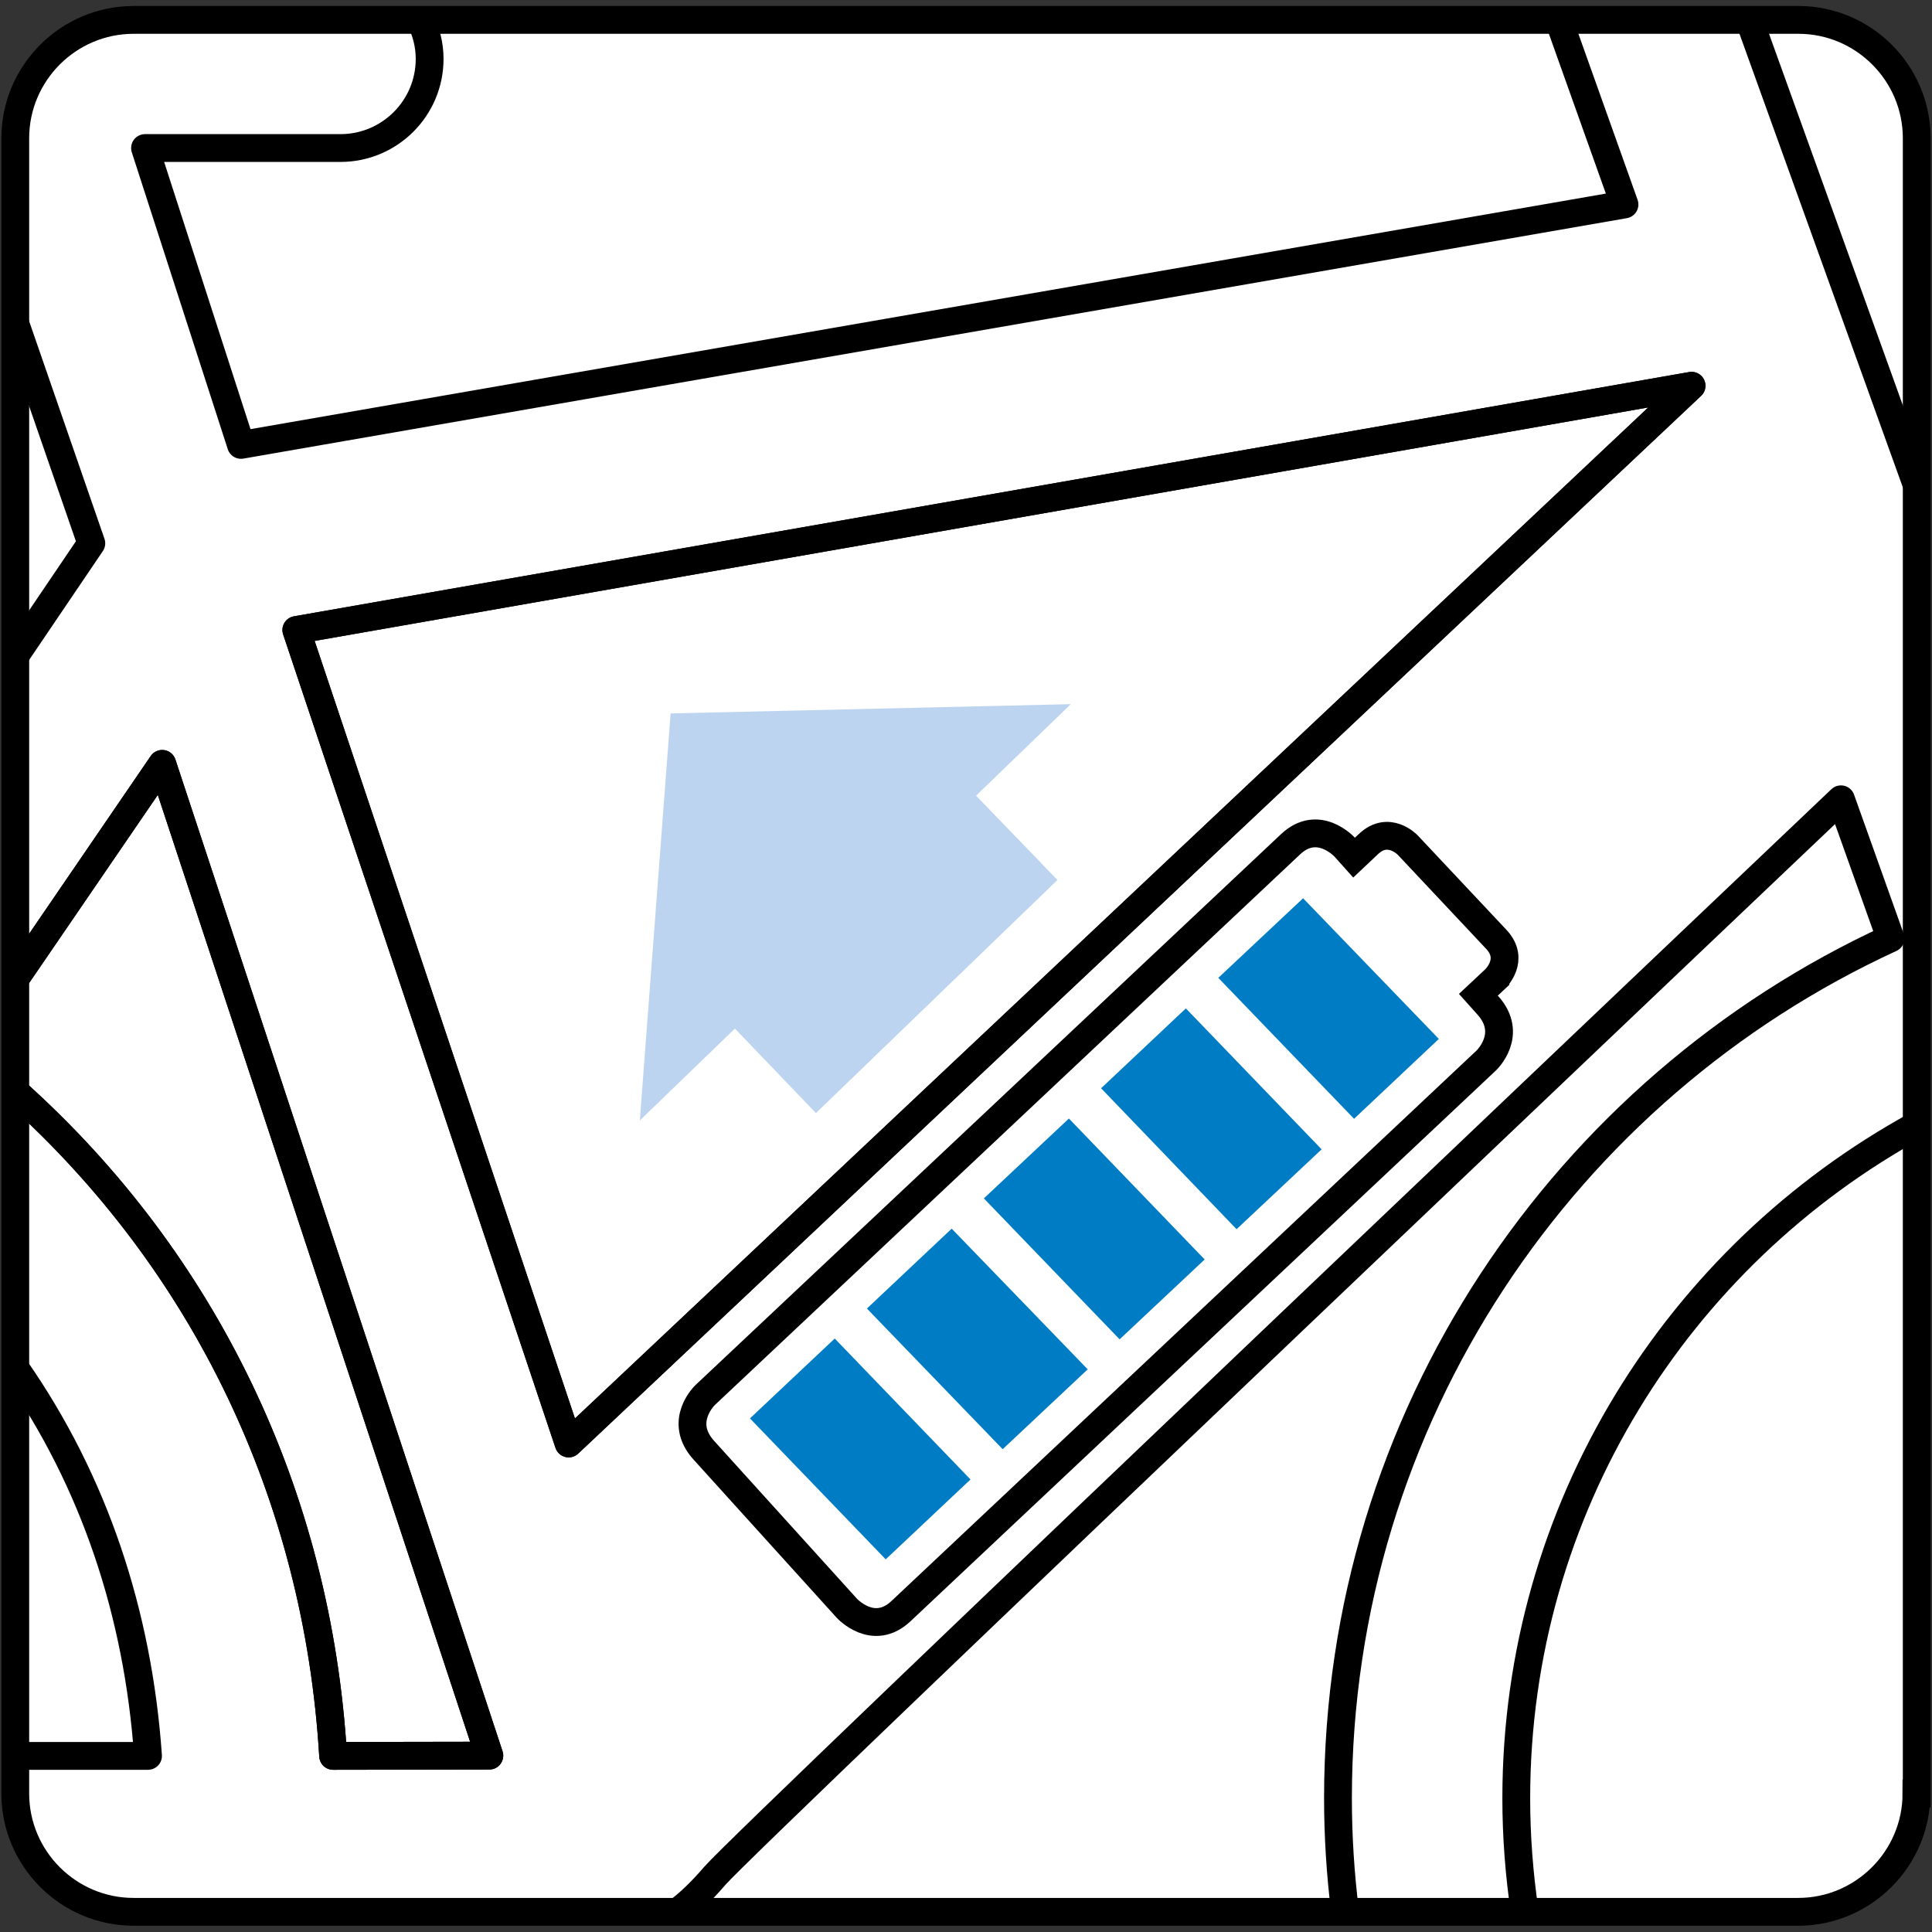 <?xml version="1.0" encoding="utf-8"?>
<!-- Generator: Adobe Illustrator 23.0.6, SVG Export Plug-In . SVG Version: 6.00 Build 0)  -->
<svg version="1.1" id="Laag_1" xmlns="http://www.w3.org/2000/svg" xmlns:xlink="http://www.w3.org/1999/xlink" x="0px" y="0px"
	 viewBox="0 0 70.87 70.87" style="enable-background:new 0 0 70.87 70.87;" xml:space="preserve">
<rect x="0" y="0" width="70.87" height="70.87" fill="#333333" stroke="none"/>
<style type="text/css">
	.st0{fill:#FFFFFF;}
	.st1{fill:none;stroke:#000000;stroke-width:1.02;stroke-miterlimit:10;}
	.st2{fill:none;stroke:#000000;stroke-width:1.02;}
	.st3{fill:#007CC5;}
	.st4{fill:#BCD4F0;}
	.st5{fill:none;}
	.st6{fill:none;stroke:#000000;stroke-width:1.02;stroke-linejoin:round;stroke-miterlimit:10;}
</style>
<g>
	<g>
		<path class="st0" d="M70.3,65.79c0,2.39-1.95,4.34-4.34,4.34H4.9c-2.39,0-4.34-1.95-4.34-4.34V5.07c0-2.39,1.95-4.34,4.34-4.34
			h61.07c2.39,0,4.34,1.95,4.34,4.34V65.79z"/>
		<path class="st1" d="M70.3,65.79c0,2.39-1.95,4.34-4.34,4.34H4.9c-2.39,0-4.34-1.95-4.34-4.34V5.07c0-2.39,1.95-4.34,4.34-4.34
			h61.07c2.39,0,4.34,1.95,4.34,4.34V65.79z"/>
	</g>
	<path class="st0" d="M54.89,34.46L51.64,31c0,0-0.7-0.74-1.44-0.04l-0.53,0.5l-0.34-0.38c0,0-0.97-1.07-1.99-0.11l-21.47,20.2
		c0,0-1.02,0.96-0.05,2.03l5.24,5.79c0,0,0.97,1.07,1.99,0.11l21.47-20.2c0,0,1.02-0.96,0.05-2.03l-0.34-0.38l0.62-0.58
		C54.85,35.9,55.59,35.21,54.89,34.46"/>
	<path class="st2" d="M54.89,34.46L51.64,31c0,0-0.7-0.74-1.44-0.04l-0.53,0.5l-0.34-0.38c0,0-0.97-1.07-1.99-0.11l-21.47,20.2
		c0,0-1.02,0.96-0.05,2.03l5.24,5.79c0,0,0.97,1.07,1.99,0.11l21.47-20.2c0,0,1.02-0.96,0.05-2.03l-0.34-0.38l0.62-0.58
		C54.85,35.9,55.59,35.21,54.89,34.46z"/>
	<polygon class="st3" points="44.69,35.87 49.67,41.04 52.78,38.11 47.8,32.95 	"/>
	<polygon class="st3" points="27.51,52.03 32.49,57.2 35.6,54.27 30.62,49.1 	"/>
	<polygon class="st3" points="31.8,48 36.78,53.16 39.9,50.23 34.91,45.07 	"/>
	<polygon class="st3" points="36.09,43.96 41.07,49.13 44.19,46.2 39.21,41.03 	"/>
	<polygon class="st3" points="40.39,39.92 45.36,45.09 48.48,42.16 43.5,36.99 	"/>
	<polygon class="st4" points="33.21,26.5 24.37,35.03 29.93,40.83 38.79,32.28 	"/>
	<polygon class="st4" points="23.47,41.1 39.28,25.83 24.6,26.17 	"/>
	<g>
		<path class="st5" d="M70.3,5.07c0,0,0-4.34-4.34-4.34h-1.79l6.13,17.03V5.07z"/>
		<path class="st5" d="M12.48,5.43l-7.17,0l3.53,10.88L59.59,7.5l-2.41-6.76H15.41c0.21,0.43,0.34,0.91,0.34,1.43
			C15.75,3.97,14.29,5.43,12.48,5.43z"/>
		<path class="st5" d="M69.36,34.42l-1.82-5.1c0,0-40.12,38.1-41.3,39.48c-0.55,0.64-1.01,1.05-1.38,1.33h24.5
			c-0.16-1.37-0.26-2.75-0.26-4.16C49.09,51.97,57.42,39.92,69.36,34.42z"/>
		<polygon class="st5" points="0.56,11.87 0.56,24.05 3.35,19.93 		"/>
		<path class="st6" d="M0.56,40.05c6.94,6.22,11.09,14.8,11.66,24.36l5.73-0.01l-12-36.38L0.56,35.9"/>
		<path class="st6" d="M55.93,70.13c-0.2-1.36-0.31-2.75-0.31-4.16c0-10.65,5.95-19.9,14.68-24.69 M24.85,70.13
			c0.37-0.27,0.83-0.69,1.38-1.33c1.18-1.37,41.3-39.48,41.3-39.48l1.82,5.1c-11.94,5.49-20.27,17.55-20.27,31.54
			c0,1.41,0.09,2.8,0.26,4.16 M4.9,70.13 M0.56,50.19c2.89,4.15,4.5,8.97,4.87,14.22l-4.87,0 M0.56,35.9l5.39-7.88l12,36.38
			l-5.73,0.01C11.65,54.85,7.5,46.27,0.56,40.05 M0.56,11.87l2.79,8.06l-2.79,4.12 M4.9,0.74 M57.18,0.74l2.41,6.76L8.84,16.32
			L5.32,5.43l7.17,0c1.8,0,3.27-1.46,3.27-3.27c0-0.52-0.13-1-0.34-1.43 M70.3,17.76L64.17,0.74 M20.86,52.95l-9.99-29.84
			l51.18-8.96L20.86,52.95z"/>
		<polygon class="st6" points="20.86,52.95 62.05,14.15 10.87,23.11 		"/>
		<path class="st0" d="M0.56,40.05"/>
		<path class="st0" d="M0.56,35.9"/>
	</g>
</g>
</svg>
